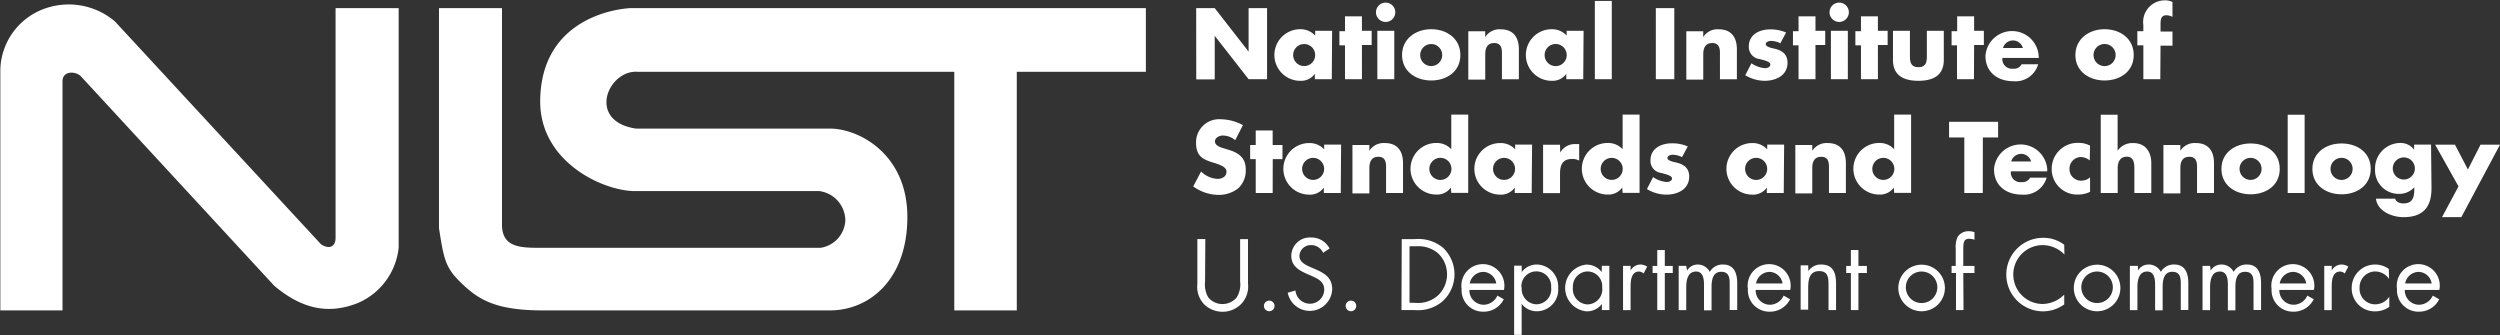 <svg data-name="Layer 1" xmlns="http://www.w3.org/2000/svg" viewBox="0 0 295.17 39.55"><rect x="0" y="0" width="295.17" height="39.55" fill="#333333" stroke="none"/><path d="M141.23.96h2.19l4 5.13V.96h2.18v8.39h-2.18l-4-5.12v5.14h-2.18zm16.01 8.39h-2v-.63a2 2 0 0 1-1.73.82 3.045 3.045 0 0 1 0-6.09 2.33 2.33 0 0 1 1.77.75v-.56h2zm-4.56-2.85a1.3 1.3 0 0 0 2.6 0 1.3 1.3 0 0 0-2.6 0zm8.12 2.85h-2v-4h-.66V3.68h.66V1.93h2v1.71h1.15v1.67h-1.15zm3.94-7.9A1.14 1.14 0 1 1 163.6.31a1.14 1.14 0 0 1 1.14 1.14zm-.12 7.9h-2V3.64h2zm7.8-2.85c0 1.94-1.6 3-3.44 3s-3.44-1.09-3.44-3 1.6-3.05 3.44-3.05 3.44 1.1 3.44 3.05zm-4.74 0a1.3 1.3 0 0 0 2.6 0 1.3 1.3 0 0 0-2.6 0zm7.67-2.12a2 2 0 0 1 1.83-.92c1.54 0 2.15 1 2.15 2.37v3.53h-2V6.58c0-.55.09-1.5-.91-1.5-.82 0-1.06.61-1.06 1.32v3h-2V3.69h2zm11.58 4.97h-2v-.63a2 2 0 0 1-1.73.82 3.045 3.045 0 0 1 0-6.09 2.33 2.33 0 0 1 1.77.75v-.56h2zm-4.56-2.85a1.305 1.305 0 0 0 2.61 0 1.305 1.305 0 0 0-2.61 0zm7.93 2.85h-2V.11h2zm7.38 0h-2.18V.96h2.18zm3.41-4.97a2 2 0 0 1 1.83-.92c1.54 0 2.15 1 2.15 2.37v3.53h-2V6.58c0-.55.09-1.5-.91-1.5-.82 0-1.06.61-1.06 1.32v3h-2V3.69h2zm9.11.73a2.5 2.5 0 0 0-1.09-.28c-.23 0-.63.1-.63.39s.63.44.91.5c.95.19 1.66.63 1.66 1.69 0 1.5-1.37 2.13-2.69 2.13a4.43 4.43 0 0 1-2.3-.66l.73-1.41a3.26 3.26 0 0 0 1.6.58c.26 0 .63-.12.63-.44s-.63-.47-1.27-.64a1.43 1.43 0 0 1-1.27-1.5c0-1.4 1.27-2 2.52-2a4.54 4.54 0 0 1 1.88.37zm4.15 4.24h-2v-4h-.66V3.68h.66V1.93h2v1.71h1.15v1.67h-1.15zm3.94-7.9a1.14 1.14 0 1 1-1.14-1.14 1.14 1.14 0 0 1 1.14 1.14zm-.12 7.9h-2V3.64h2zm3.55 0h-2v-4h-.66V3.68h.66V1.93h2v1.71h1.15v1.67h-1.15zm3.78-5.71v3.05c0 .72.18 1.24 1 1.24s1-.51 1-1.24V3.64h2v3.44c0 1.88-1.33 2.46-3 2.46s-3-.58-3-2.46V3.64zm7.56 5.71h-2v-4h-.64V3.68h.66V1.93h2v1.71h1.15v1.67h-1.15zm7.66-2.51h-4.3a1.13 1.13 0 0 0 1.27 1.27 1 1 0 0 0 1-.52h1.95a2.77 2.77 0 0 1-2.91 2c-1.89 0-3.31-1.07-3.31-3a3.15 3.15 0 0 1 6.29.12zm-1.88-1.17a1.22 1.22 0 0 0-2.35 0zm13.08.83c0 1.94-1.6 3-3.44 3s-3.44-1.09-3.44-3 1.6-3.05 3.44-3.05 3.44 1.1 3.44 3.05zm-4.74 0a1.305 1.305 0 0 0 2.61 0 1.305 1.305 0 0 0-2.61 0zm7.88 2.85h-2v-4h-.71V3.68h.71v-.72a2.56 2.56 0 0 1 2.57-2.92 1.81 1.81 0 0 1 .87.2v1.75a1.74 1.74 0 0 0-.71-.19c-.52 0-.7.31-.7 1v.92h1.41v1.67h-1.41zm-109.22 7.2a2.3 2.3 0 0 0-1.45-.55c-.4 0-.94.23-.94.7s.59.68 1 .8l.56.17c1.17.34 2.07.93 2.07 2.29a2.86 2.86 0 0 1-.87 2.26 3.69 3.69 0 0 1-2.38.79 5.17 5.17 0 0 1-2.95-1l.93-1.76a3 3 0 0 0 1.94.87c.51 0 1.06-.25 1.06-.85s-.86-.82-1.32-1c-1.37-.39-2.27-.75-2.27-2.37a2.72 2.72 0 0 1 2.9-2.82 5.75 5.75 0 0 1 2.63.69zm4.42 6.24h-2v-4h-.66v-1.67h.66V15.4h2v1.72h1.16v1.67h-1.15zm8.04 0h-2v-.63a2 2 0 0 1-1.73.82 3.045 3.045 0 0 1 0-6.09 2.33 2.33 0 0 1 1.77.74v-.56h2zm-4.56-2.85a1.3 1.3 0 0 0 2.6 0 1.3 1.3 0 0 0-2.6 0zm7.93-2.13a2 2 0 0 1 1.83-.92c1.54 0 2.15 1 2.15 2.37v3.53h-2v-2.78c0-.55.09-1.5-.91-1.5-.82 0-1.06.61-1.06 1.32v3h-2v-5.71h2zm9.63 4.34a2 2 0 0 1-1.72.82 3.045 3.045 0 0 1 0-6.09 2.33 2.33 0 0 1 1.77.74v-4.09h2v9.24h-2zm-2.54-2.21a1.305 1.305 0 0 0 2.61 0 1.305 1.305 0 0 0-2.61 0zm12.08 2.85h-2v-.63a2 2 0 0 1-1.72.82 3.045 3.045 0 0 1 0-6.09 2.33 2.33 0 0 1 1.77.74v-.56h2zm-4.56-2.85a1.3 1.3 0 0 0 2.6 0 1.3 1.3 0 0 0-2.6 0zm7.93-1.93a2 2 0 0 1 1.85-1h.39v1.95a1.65 1.65 0 0 0-.86-.19c-1.12 0-1.4.75-1.4 1.73v2.3h-2v-5.71h2zm7.32 4.14a2 2 0 0 1-1.72.82 3.045 3.045 0 0 1 0-6.09 2.33 2.33 0 0 1 1.77.74v-4.09h2v9.24h-2zm-2.54-2.21a1.3 1.3 0 0 0 2.6 0 1.3 1.3 0 0 0-2.6 0zm9.6-1.39a2.5 2.5 0 0 0-1.09-.28c-.23 0-.63.1-.63.39s.63.44.91.5c.95.19 1.66.63 1.66 1.69 0 1.5-1.37 2.13-2.69 2.13a4.43 4.43 0 0 1-2.3-.66l.73-1.41a3.27 3.27 0 0 0 1.6.58c.26 0 .63-.12.63-.43s-.63-.47-1.27-.64a1.43 1.43 0 0 1-1.27-1.5c0-1.4 1.27-2 2.52-2a4.53 4.53 0 0 1 1.88.37zm12.01 4.24h-2v-.63a2 2 0 0 1-1.72.82 3.045 3.045 0 0 1 0-6.09 2.33 2.33 0 0 1 1.77.74v-.56h2zm-4.56-2.85a1.305 1.305 0 0 0 2.61 0 1.305 1.305 0 0 0-2.61 0zm7.93-2.13a2 2 0 0 1 1.82-.92c1.54 0 2.15 1 2.15 2.37v3.53h-2v-2.78c0-.55.09-1.5-.91-1.5-.82 0-1.06.61-1.06 1.32v3h-2v-5.71h2zm9.63 4.34a2 2 0 0 1-1.73.82 3.045 3.045 0 0 1 0-6.09 2.33 2.33 0 0 1 1.77.74v-4.09h2v9.24h-2zm-2.54-2.21a1.3 1.3 0 0 0 2.6 0 1.3 1.3 0 0 0-2.6 0zm13.04 2.85h-2.18v-6.56h-1.8v-1.85h5.79v1.85h-1.8zm7.59-2.56h-4.27a1.13 1.13 0 0 0 1.27 1.27 1 1 0 0 0 1-.52h1.95a2.77 2.77 0 0 1-2.9 2c-1.89 0-3.31-1.07-3.31-3a3.15 3.15 0 0 1 6.29.12zm-1.88-1.17a1.22 1.22 0 0 0-2.35 0zm6.92-.12a1.79 1.79 0 0 0-1-.4 1.37 1.37 0 0 0-1.39 1.39 1.36 1.36 0 0 0 1.43 1.4 1.56 1.56 0 0 0 1-.39v1.71a3.16 3.16 0 0 1-1.42.32 3 3 0 0 1-3.11-3 3.06 3.06 0 0 1 3.19-3.1 2.77 2.77 0 0 1 1.34.33zm3.29-5.39v4.25a2.11 2.11 0 0 1 1.83-.91c1.45 0 2.15 1 2.15 2.4v3.5h-2v-2.93c0-.67-.1-1.36-.91-1.36s-1.06.69-1.06 1.36v2.93h-2v-9.24zm7.4 4.26a2 2 0 0 1 1.83-.92c1.54 0 2.15 1 2.15 2.37v3.53h-2v-2.78c0-.55.09-1.5-.91-1.5-.82 0-1.06.61-1.06 1.32v3h-2v-5.71h2zm11.74 2.13c0 1.94-1.6 3-3.44 3s-3.44-1.09-3.44-3 1.6-3 3.44-3 3.44 1.05 3.44 3zm-4.74 0a1.3 1.3 0 0 0 2.6 0 1.3 1.3 0 0 0-2.6 0zm7.68 2.85h-2v-9.24h2zm7.8-2.85c0 1.94-1.6 3-3.44 3s-3.44-1.09-3.44-3 1.6-3 3.44-3 3.44 1.05 3.44 3zm-4.74 0a1.305 1.305 0 0 0 2.61 0 1.305 1.305 0 0 0-2.61 0zm11.92 2.29c0 2.43-1.2 3.41-3.31 3.41-1.31 0-3.07-.68-3.25-2.18h2.27a.7.7 0 0 0 .38.43 1.33 1.33 0 0 0 .58.13c1.09 0 1.3-.71 1.3-1.64v-.27a2.37 2.37 0 0 1-1.81.78 2.78 2.78 0 0 1-2.82-2.92 3 3 0 0 1 2.93-3.09 2 2 0 0 1 1.68.79v-.6h2zm-4.57-2.34a1.305 1.305 0 0 0 2.61 0 1.305 1.305 0 0 0-2.61 0zm5-2.81h2.34l1.53 2.93 1.49-2.93h2.3l-4.57 8.56h-2.28l1.95-3.63zM142.28 33.23a3.1 3.1 0 0 0 .37 1.87 2.17 2.17 0 0 0 1.69.8 2.22 2.22 0 0 0 1.65-.75 2.89 2.89 0 0 0 .43-1.92v-5h.93v5.25a3 3 0 0 1-.73 2.33 3.08 3.08 0 0 1-2.26 1 3.14 3.14 0 0 1-2.17-.86 3 3 0 0 1-.82-2.43v-5.29h.94zm8.2 2.89a.625.625 0 1 1-1.25 0 .625.625 0 0 1 1.25 0zm5.74-6.27a1.54 1.54 0 0 0-1.45-.91 1.33 1.33 0 0 0-1.35 1.29c0 .72.75 1.06 1.31 1.31l.56.24c1.09.48 2 1 2 2.36a2.65 2.65 0 0 1-5.25.42l.91-.26a1.73 1.73 0 0 0 1.68 1.56 1.69 1.69 0 0 0 1.72-1.64c0-1-.77-1.31-1.55-1.67l-.51-.22c-1-.45-1.83-.95-1.83-2.15a2.2 2.2 0 0 1 2.35-2.14 2.41 2.41 0 0 1 2.17 1.3zm3.91 6.27a.625.625 0 1 1-1.25 0 .625.625 0 0 1 1.25 0zm5.37-7.89h1.58a4.58 4.58 0 0 1 3.27 1 4.31 4.31 0 0 1 0 6.32 4.46 4.46 0 0 1-3.32 1.06h-1.56zm1.62 7.53a3.53 3.53 0 0 0 2.65-.87 3.43 3.43 0 0 0 0-5 3.6 3.6 0 0 0-2.6-.81h-.75v6.66zm6.37-1.53a1.69 1.69 0 0 0 1.71 1.75 1.79 1.79 0 0 0 1.59-1.08l.76.43a2.64 2.64 0 0 1-2.42 1.47 2.53 2.53 0 0 1-2.56-2.69 2.54 2.54 0 1 1 5 .12zm3.17-.76a1.6 1.6 0 0 0-1.54-1.37 1.66 1.66 0 0 0-1.59 1.37zm3.01-1.35a2.2 2.2 0 0 1 1.8-.89 2.6 2.6 0 0 1 2.5 2.77 2.54 2.54 0 0 1-2.52 2.75 2.21 2.21 0 0 1-1.79-.88v3.67h-.89v-8.17h.89zm0 1.81a1.81 1.81 0 0 0 1.72 2 1.78 1.78 0 0 0 1.75-2 1.75 1.75 0 0 0-1.76-1.89 1.77 1.77 0 0 0-1.75 1.9zm10.35 2.68h-.89v-.72a2.2 2.2 0 0 1-1.8.87 2.77 2.77 0 0 1 0-5.52 2.26 2.26 0 0 1 1.79.89v-.75h.89zm-4.31-2.67a1.81 1.81 0 0 0 1.71 2 1.78 1.78 0 0 0 1.75-2 1.75 1.75 0 0 0-1.76-1.89 1.77 1.77 0 0 0-1.7 1.89zm6.81-2a1.34 1.34 0 0 1 1.16-.71 1.57 1.57 0 0 1 .8.25l-.42.81a.87.87 0 0 0-.54-.23c-1 0-1 1.26-1 1.94v2.62h-.89v-5.23h.89zm4.04 4.67h-.89v-4.38h-.55v-.83h.55v-1.88h.89v1.88h.94v.83h-.94zm2.63-4.67a1.47 1.47 0 0 1 1.23-.71 1.61 1.61 0 0 1 1.45.87 1.74 1.74 0 0 1 1.57-.87c1.33 0 1.67 1.09 1.67 2.19v3.18h-.89v-3c0-.68 0-1.51-1-1.51s-1.14 1-1.14 1.78v2.77h-.89v-3c0-.65-.08-1.58-.94-1.58-1 0-1.16 1.06-1.16 1.85v2.71h-.89v-5.23h.89zm8.1 2.29a1.69 1.69 0 0 0 1.71 1.75 1.79 1.79 0 0 0 1.59-1.08l.76.43a2.64 2.64 0 0 1-2.42 1.47 2.53 2.53 0 0 1-2.56-2.69 2.54 2.54 0 1 1 5 .12zm3.17-.76a1.59 1.59 0 0 0-1.54-1.37 1.65 1.65 0 0 0-1.59 1.37zm3.05-1.46a1.76 1.76 0 0 1 1.49-.78c1.45 0 1.78 1 1.78 2.27v3.11h-.89v-3c0-.85-.07-1.6-1.1-1.6-1.23 0-1.3 1.14-1.3 2.07v2.48h-.89v-5.23h.89zm5.91 4.6h-.89v-4.38h-.55v-.83h.55v-1.88h.89v1.88h1v.83h-1zm4.71-2.61a2.75 2.75 0 1 1 2.75 2.75 2.75 2.75 0 0 1-2.75-2.75zm.89 0a1.86 1.86 0 1 0 1.86-1.94 1.85 1.85 0 0 0-1.86 1.93zm6.81 2.61h-.89v-4.38h-.52v-.83h.49v-2.08a2.69 2.69 0 0 1 .23-1.36 1.52 1.52 0 0 1 1.35-.66 2.1 2.1 0 0 1 .63.11v.9a1.84 1.84 0 0 0-.6-.12c-.72 0-.72.51-.72 1.44v1.77h1.32v.83h-1.32zm11.91-6.56a3.59 3.59 0 0 0-2.56-1.11 3.475 3.475 0 0 0 0 6.95 3.68 3.68 0 0 0 2.54-1.11v1.16a4.32 4.32 0 0 1-2.5.82 4.34 4.34 0 1 1 0-8.68 4 4 0 0 1 2.5.82zm1.11 3.95a2.75 2.75 0 1 1 2.75 2.75 2.75 2.75 0 0 1-2.75-2.75zm.89 0a1.86 1.86 0 1 0 1.86-1.94 1.85 1.85 0 0 0-1.86 1.93zm6.68-2.06a1.47 1.47 0 0 1 1.26-.71 1.61 1.61 0 0 1 1.45.87 1.74 1.74 0 0 1 1.57-.87c1.34 0 1.67 1.09 1.67 2.19v3.18h-.89v-3c0-.68 0-1.51-1-1.51s-1.14 1-1.14 1.78v2.77h-.89v-3c0-.65-.08-1.58-.93-1.58-1 0-1.16 1.06-1.16 1.85v2.71h-.89v-5.23h.95zm8.59 0a1.48 1.48 0 0 1 1.26-.71 1.61 1.61 0 0 1 1.45.87 1.74 1.74 0 0 1 1.57-.87c1.34 0 1.67 1.09 1.67 2.19v3.18h-.89v-3c0-.68 0-1.51-1-1.51s-1.14 1-1.14 1.78v2.77h-.89v-3c0-.65-.08-1.58-.94-1.58-1 0-1.16 1.06-1.16 1.85v2.71h-.89v-5.23h.89zm8.11 2.29a1.69 1.69 0 0 0 1.71 1.75 1.79 1.79 0 0 0 1.59-1.08l.76.43a2.64 2.64 0 0 1-2.42 1.47 2.53 2.53 0 0 1-2.56-2.69 2.54 2.54 0 1 1 5 .12zm3.17-.76a1.6 1.6 0 0 0-1.54-1.37 1.65 1.65 0 0 0-1.59 1.37zm3.01-1.53a1.34 1.34 0 0 1 1.16-.71 1.56 1.56 0 0 1 .8.25l-.42.81a.87.87 0 0 0-.54-.23c-1 0-1 1.26-1 1.94v2.62h-.88v-5.23h.89zm6.77.99a2 2 0 0 0-1.63-.88 1.87 1.87 0 0 0-1.85 1.94 1.83 1.83 0 0 0 1.8 1.94 2 2 0 0 0 1.71-.9v1.2a2.86 2.86 0 0 1-1.66.53 2.71 2.71 0 0 1-2.78-2.76 2.76 2.76 0 0 1 2.76-2.77 2.81 2.81 0 0 1 1.62.52zm1.86 1.3a1.69 1.69 0 0 0 1.71 1.75 1.79 1.79 0 0 0 1.59-1.08l.76.43a2.64 2.64 0 0 1-2.42 1.47 2.53 2.53 0 0 1-2.56-2.69 2.54 2.54 0 1 1 5 .12zm3.17-.76a1.6 1.6 0 0 0-1.54-1.37 1.65 1.65 0 0 0-1.59 1.37zM7.42 36.65H.04V8.14A7.88 7.88 0 0 1 5.44.96a8.44 8.44 0 0 1 8.13 1.57l24.34 26.32c1.22.76 1.72 0 1.71-.75V.96h7.45v28.27a8 8 0 0 1-4.85 6.56c-2.9 1.13-6.08 1.12-9.84-2.05L9.57 9.03c-.6-.64-2.16-.72-2.19.54v27.07zM51.82.96h7.45v25.57c0 2.72 2.25 2.72 4.51 2.73h33.09a3.44 3.44 0 0 0 2.94-3.28 3.54 3.54 0 0 0-3.08-3.42H75.2c-3.7.13-11.39-3.28-11.42-10.53 0-8.85 7.29-10.84 10.6-11.07h60.91v7.52h-15.24v28.17h-7.38V8.48H75.34c-3.55-.31-6.12 5.82-.27 6.7h22.9c3.44 0 9.14 3 9.16 10.39s-4.44 11.08-9.16 11.08H64.13c-5.59 0-7.59-1.26-9.57-3.14s-2.14-2.83-2.73-6.57v-26z" fill="#fff"/></svg>